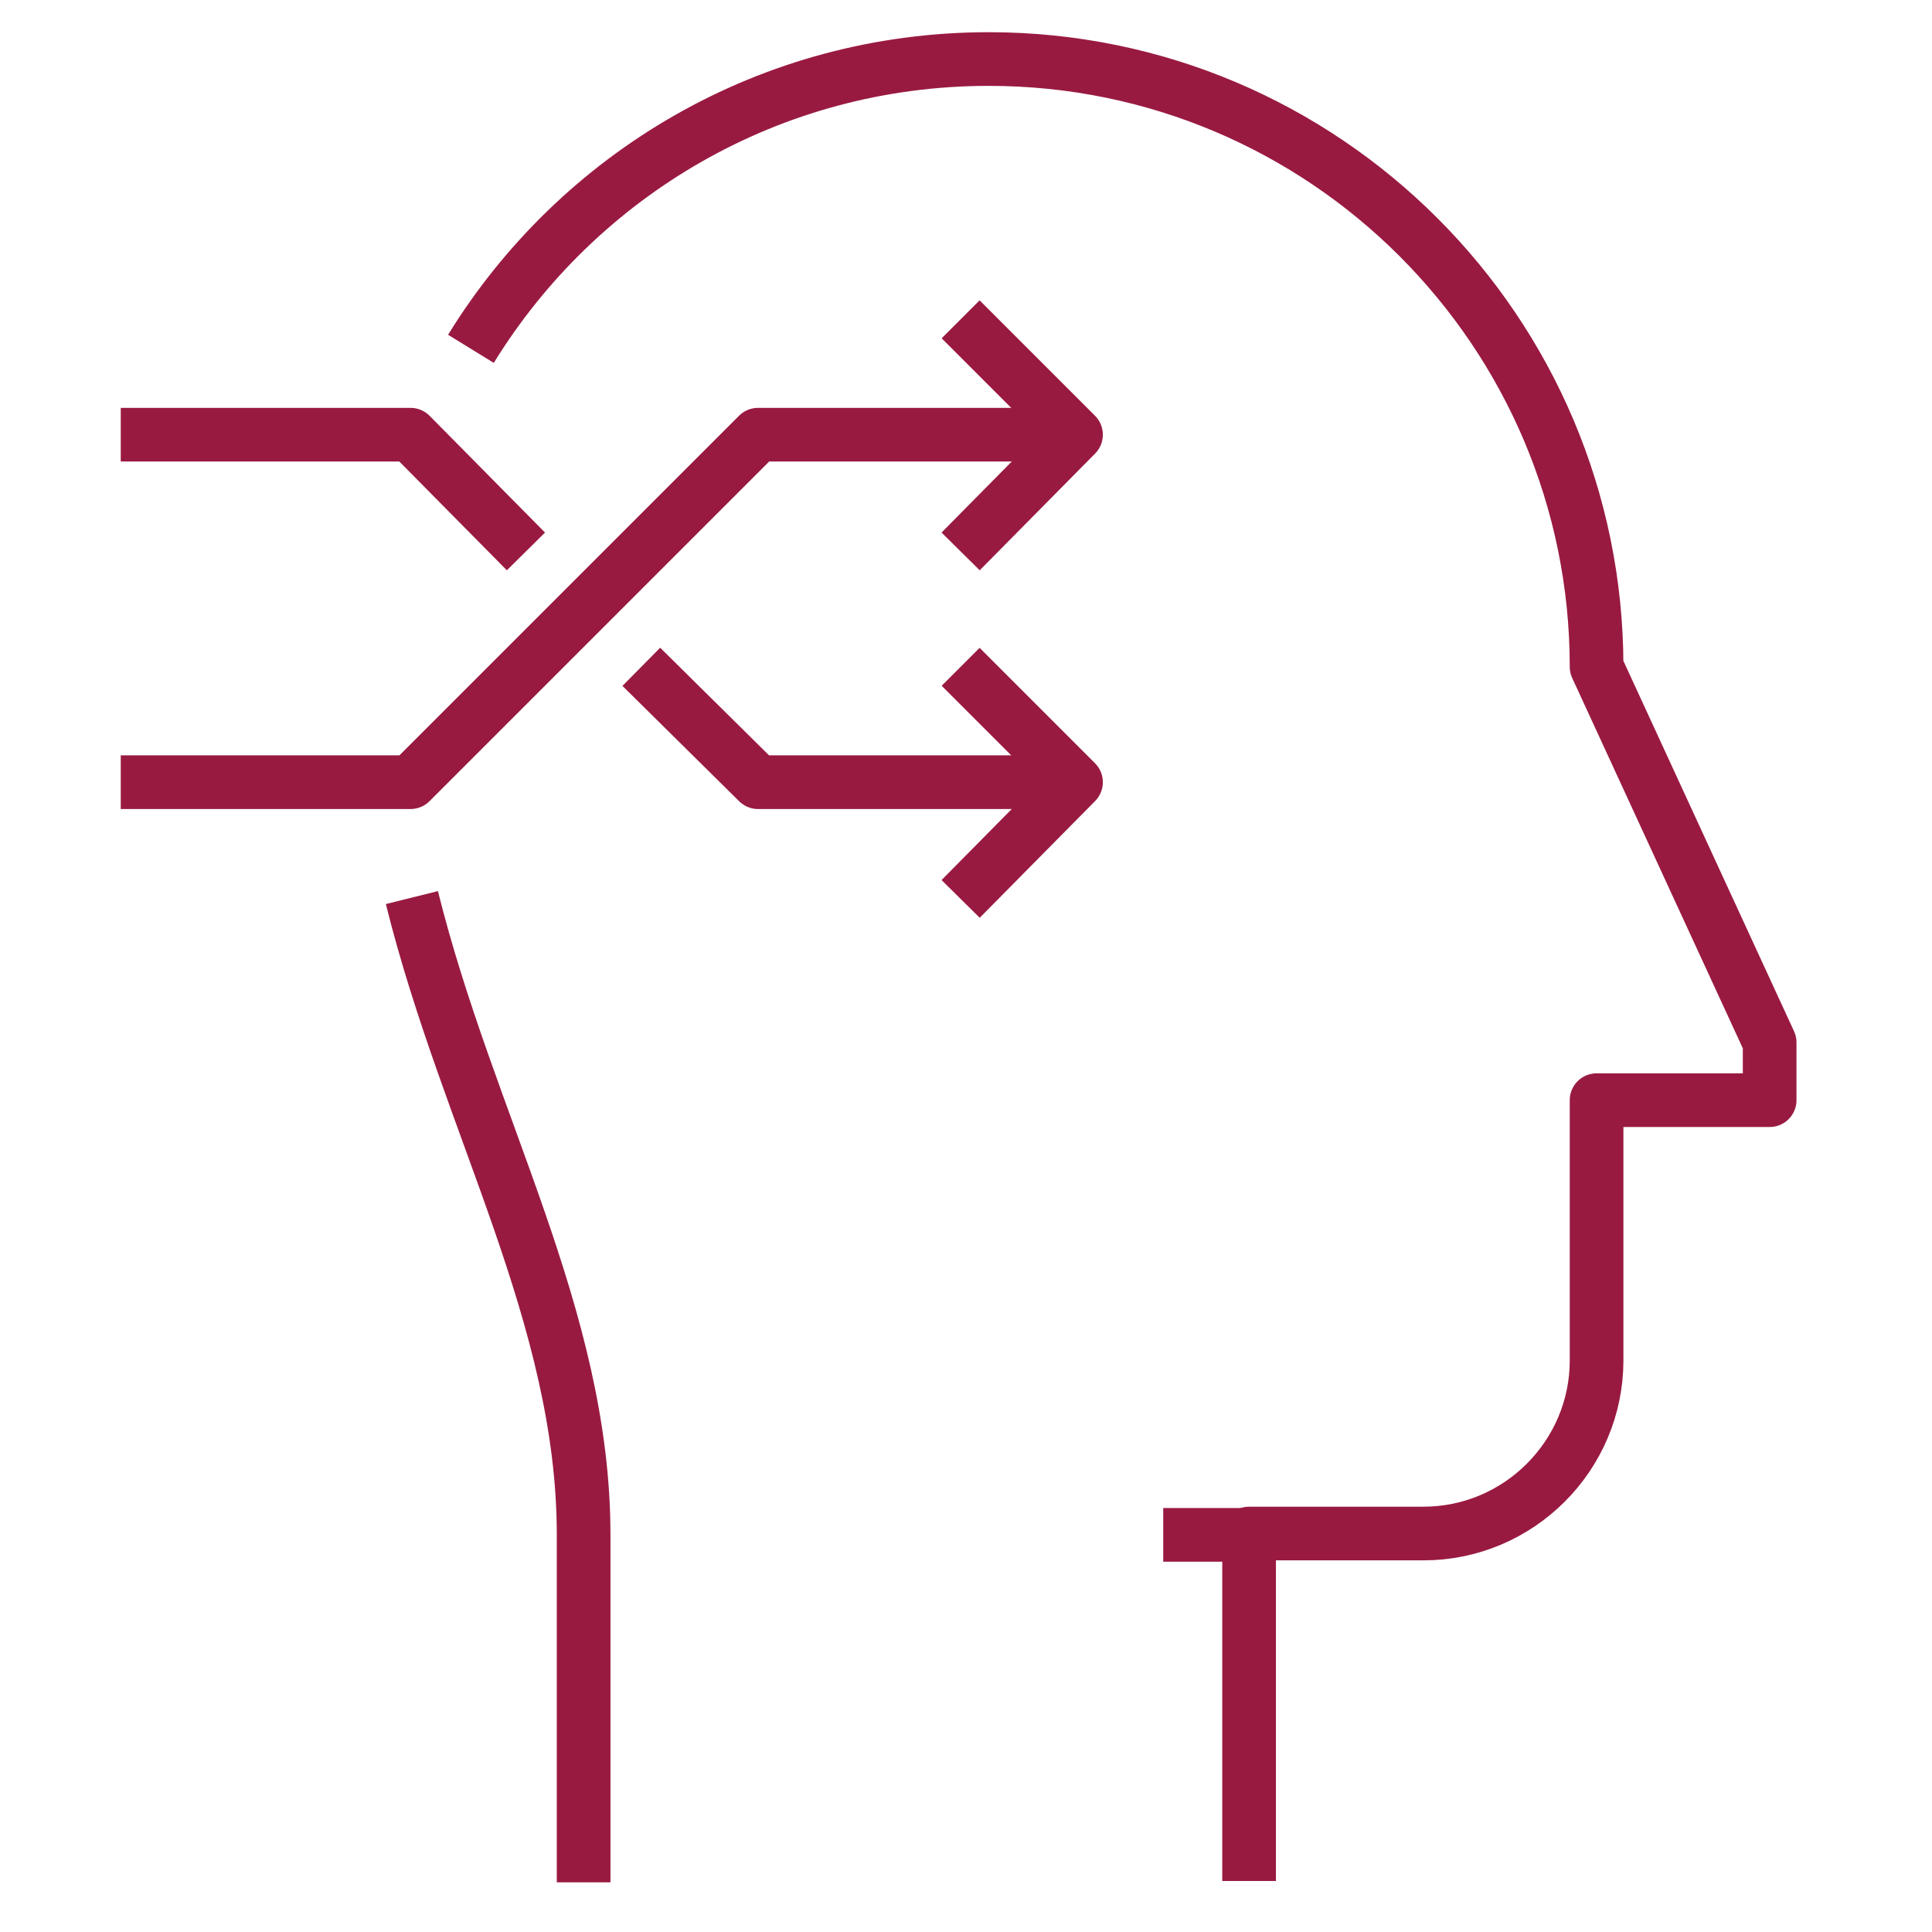 <?xml version="1.0" encoding="utf-8"?>
<!-- Generator: Adobe Illustrator 22.0.1, SVG Export Plug-In . SVG Version: 6.00 Build 0)  -->
<svg version="1.1" id="Layer_1" xmlns="http://www.w3.org/2000/svg" xmlns:xlink="http://www.w3.org/1999/xlink" x="0px" y="0px"
	 viewBox="0 0 144 144" style="enable-background:new 0 0 144 144;" xml:space="preserve">
<style type="text/css">
	.st0{fill:none;stroke:#991A41;stroke-width:4;stroke-linejoin:round;stroke-miterlimit:10;}
	.st1{fill:none;stroke:#991A41;stroke-width:4;stroke-miterlimit:10;}
</style>
<title>profile</title>
<g>
	<g>
		<g>
			<g>
				<g>
					<polyline class="st0" points="9,58.3 30.6,58.3 56.5,32.4 80.2,32.4 					"/>
					<polyline class="st0" points="71.6,41.1 80.2,32.4 71.6,23.8 					"/>
				</g>
				<g>
					<polyline class="st0" points="47.8,49.7 56.5,58.3 80.2,58.3 					"/>
					<polyline class="st0" points="9,32.4 30.6,32.4 39.2,41.1 					"/>
					<polyline class="st0" points="71.6,49.7 80.2,58.3 71.6,67 					"/>
				</g>
			</g>
			<path class="st0" d="M35.1,26C43.1,13,57.4,4.4,73.7,4.4c25,0,45.3,20.3,45.3,45.3l12.9,28v4.3H119v19.4
				c0,7.1-5.8,12.9-12.9,12.9H93.1v25.9"/>
			<path class="st0" d="M43.5,140.3v-25.9c0-16.3-8.6-30.6-12.8-47.5"/>
			<g>
				<line class="st1" x1="93.1" y1="114.4" x2="86.7" y2="114.4"/>
			</g>
		</g>
	</g>
</g>
</svg>

